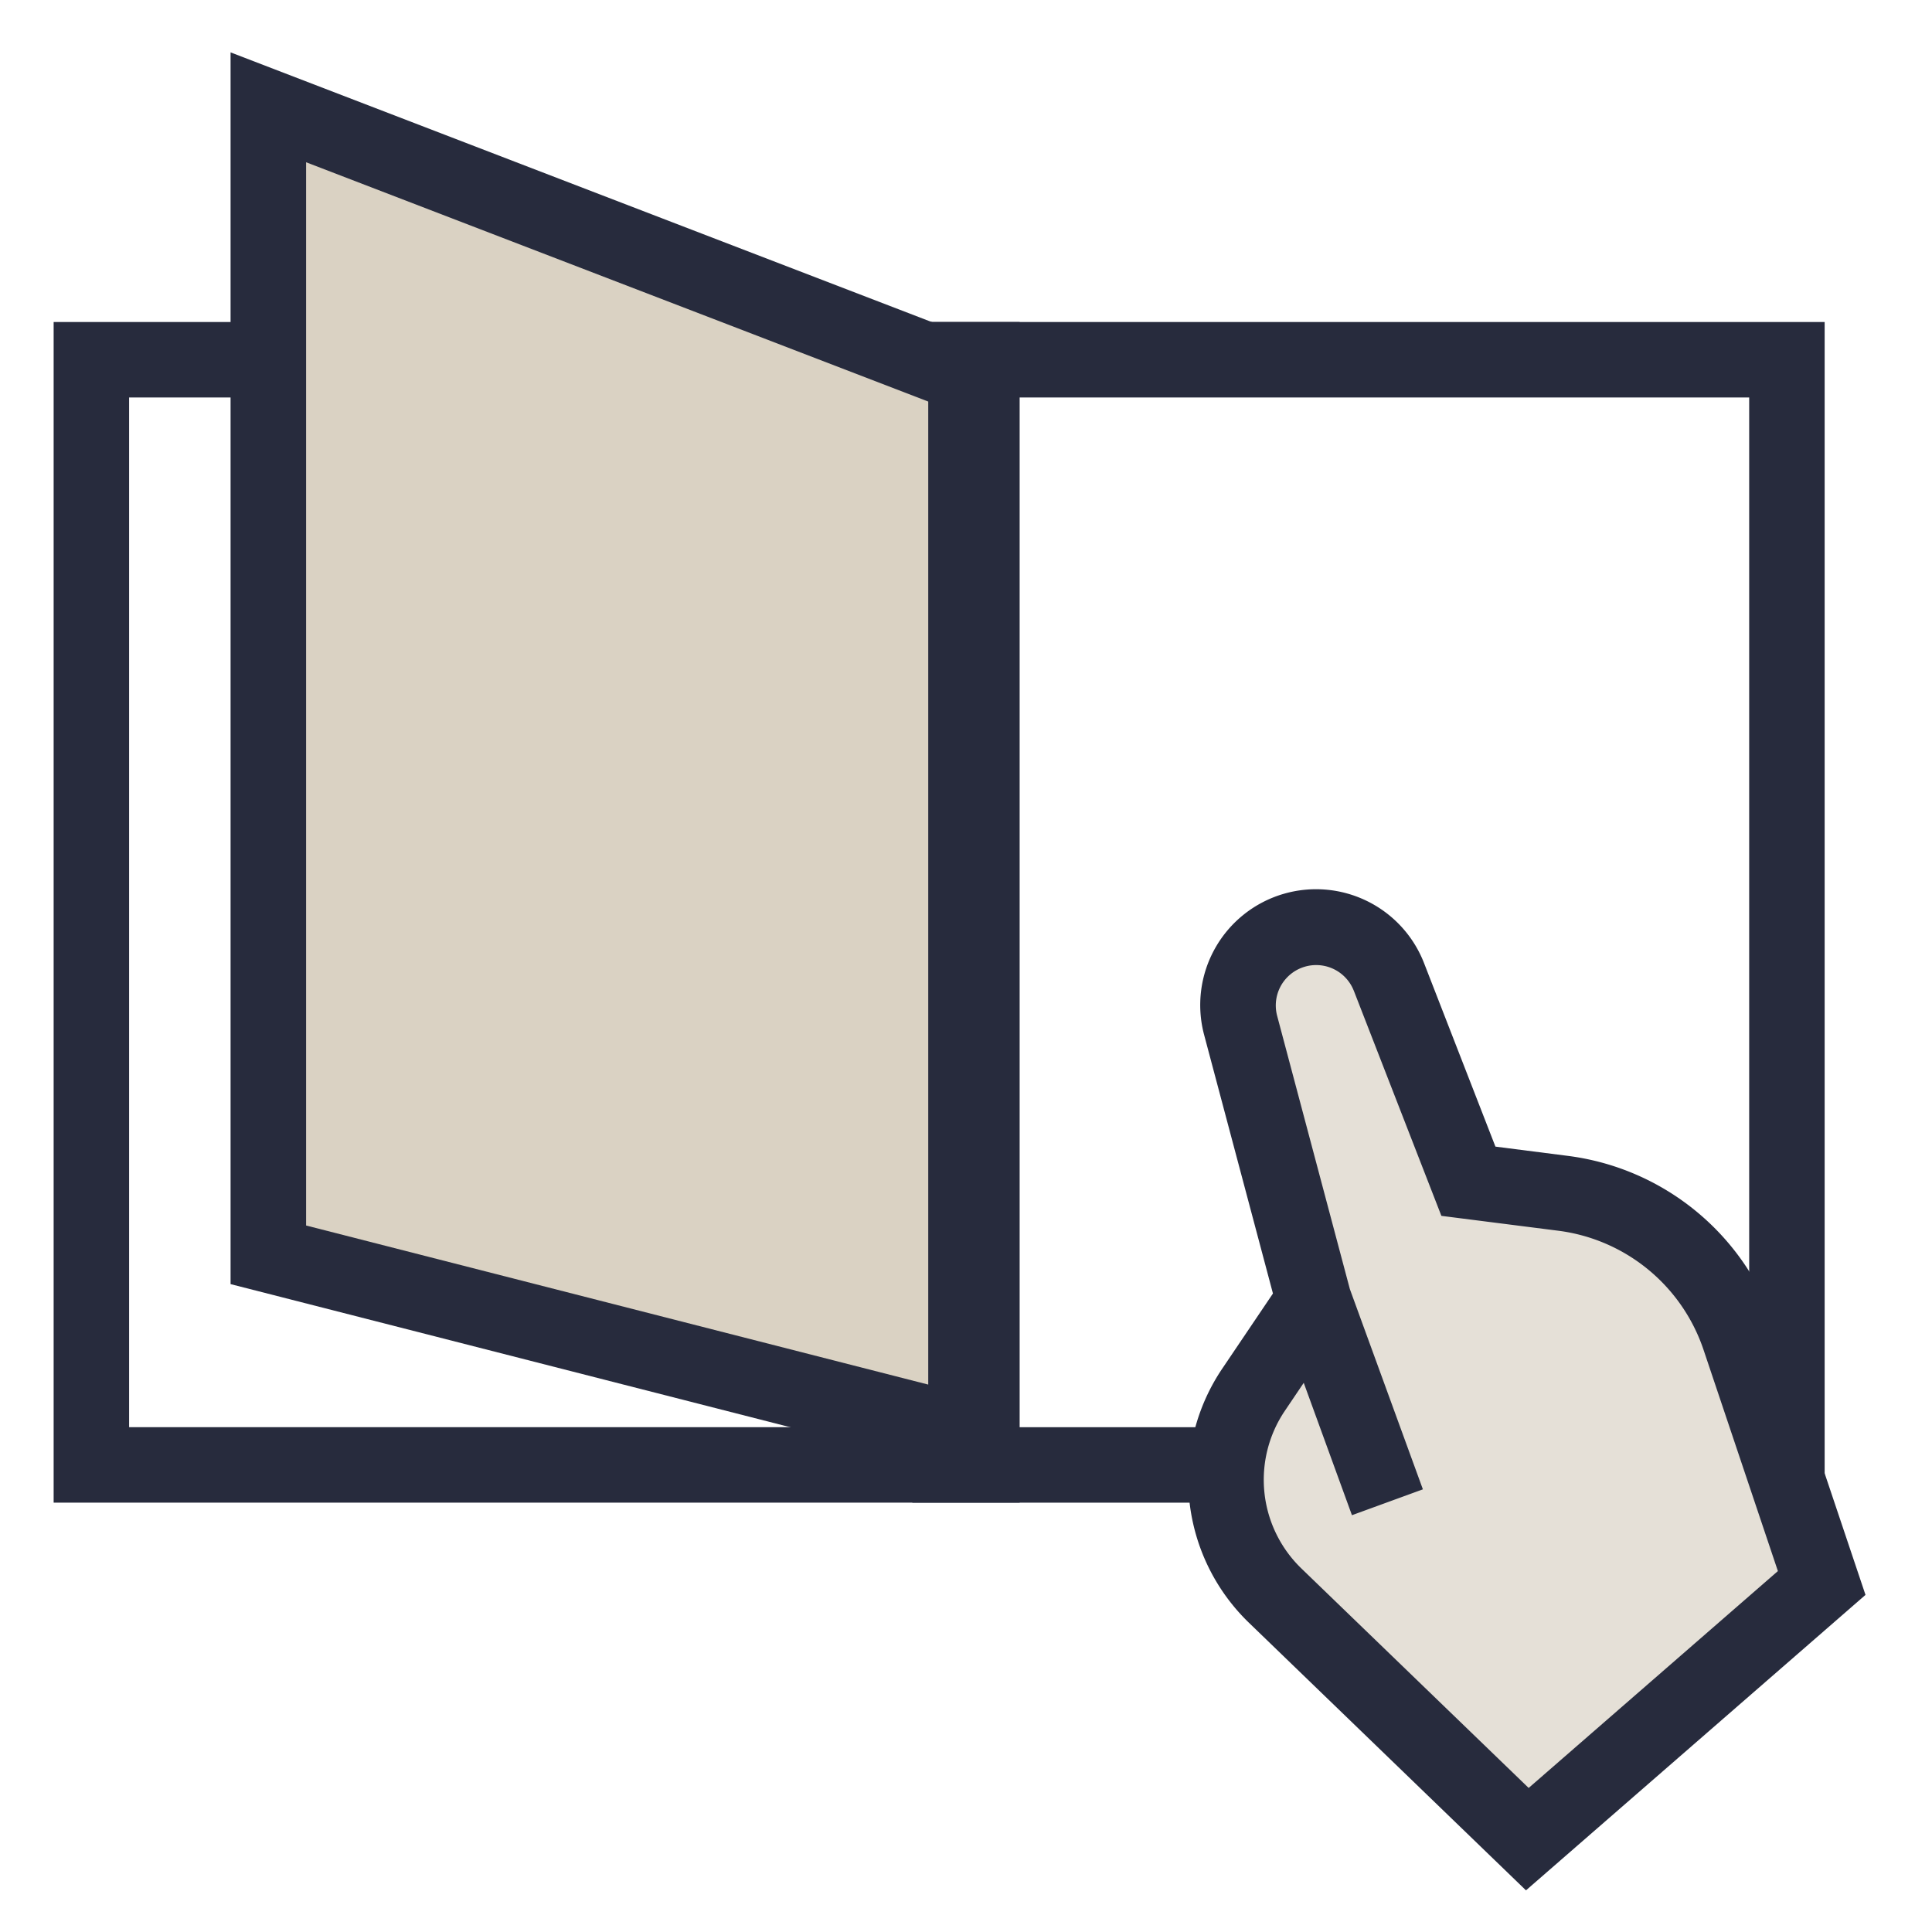 <svg xmlns="http://www.w3.org/2000/svg" width="64" height="64" fill="none"><path fill="#272B3D" d="M60.444 10.667v39.111H30.222V10.667h30.222ZM32.722 47.278h25.222V13.167H32.722v34.111Z"/><path fill="#272B3D" d="M33.777 10.667v39.11h-32v-39.11h32Zm-29.5 36.61h27v-34.11h-27v34.11Z"/><path fill="#DAD2C3" d="M8.888 3.556 32 12.445v35.03L8.888 41.568V3.556Z"/><path fill="#272B3D" d="M33.25 11.586v37.5L7.638 42.538V1.735l25.612 9.85Zm-23.111 29.01 20.61 5.27V13.302L10.14 5.375v35.222Z"/><path fill="#E5E0D7" d="m57.619 44.319 2.727 8.12-9.751 8.485-8.353-8.067a5.333 5.333 0 0 1-.716-6.82l1.997-2.958-2.427-9.12a2.588 2.588 0 0 1 4.912-1.604l2.636 6.776 3.13.398a7.111 7.111 0 0 1 5.845 4.79Z"/><path fill="#272B3D" d="M42.512 29.613a3.838 3.838 0 0 1 4.661 2.29l2.365 6.08 2.394.306a8.361 8.361 0 0 1 6.871 5.632l2.994 8.912L50.55 62.62l-9.177-8.864a6.584 6.584 0 0 1-.884-8.419l1.679-2.488-2.28-8.569a3.837 3.837 0 0 1 2.623-4.667Zm2.33 3.196a1.338 1.338 0 0 0-2.538.83l2.412 9.064 2.419 6.633-2.35.857-1.597-4.385-.626.928a4.084 4.084 0 0 0 .549 5.222l7.528 7.27 8.256-7.184-2.462-7.327a5.861 5.861 0 0 0-4.817-3.948l-3.868-.492-2.905-7.468Z"/></svg>